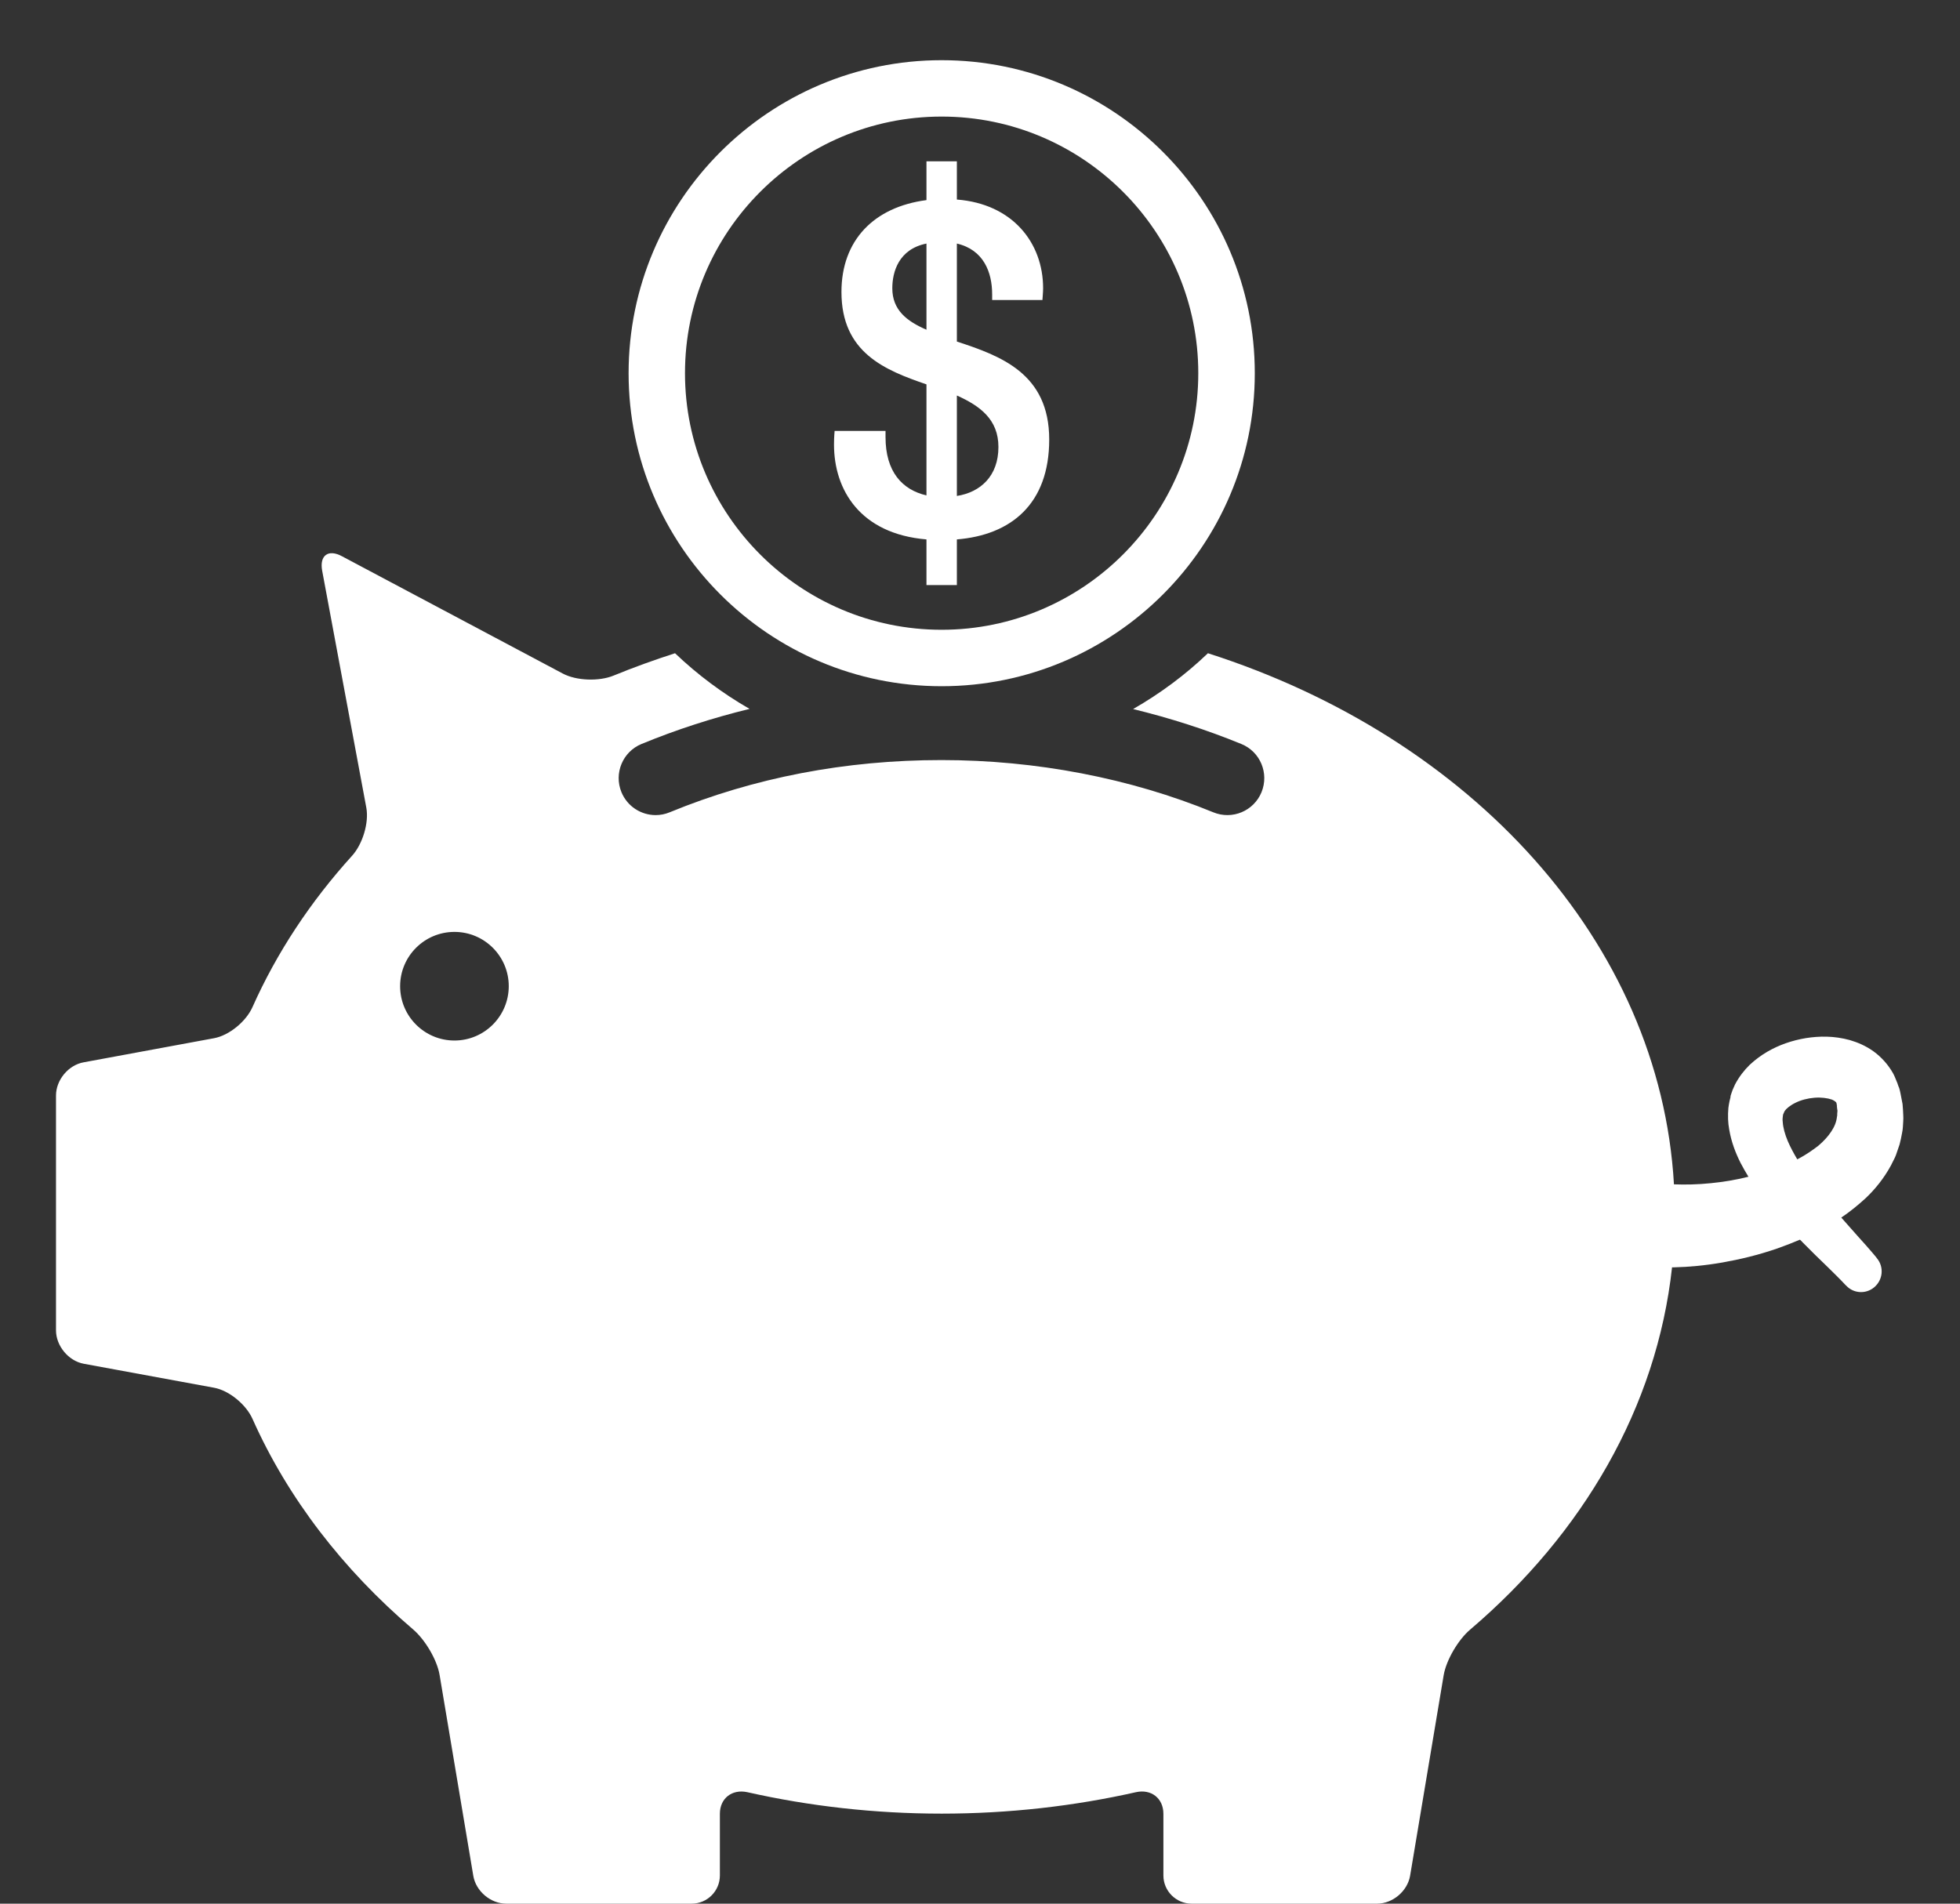 <?xml version="1.0" encoding="utf-8"?>
<!-- Generator: Adobe Illustrator 16.0.0, SVG Export Plug-In . SVG Version: 6.00 Build 0)  -->
<!DOCTYPE svg PUBLIC "-//W3C//DTD SVG 1.1//EN" "http://www.w3.org/Graphics/SVG/1.1/DTD/svg11.dtd">
<svg version="1.1" id="Layer_1" xmlns="http://www.w3.org/2000/svg" xmlns:xlink="http://www.w3.org/1999/xlink" x="0px" y="0px"
	 width="35px" height="34px" viewBox="0 0 35 34" enable-background="new 0 0 35 34" xml:space="preserve">
<rect x="0" y="0" width="35" height="34" fill="#333333" stroke="none"/>
<path fill="#FFFFFF" d="M33.982,19.822l-0.008-0.104c-0.007-0.031-0.013-0.064-0.019-0.098l-0.019-0.098l-0.011-0.049l-0.002-0.008
	c0.002,0.006-0.018-0.063-0.01-0.035l-0.004-0.009l-0.007-0.017l-0.012-0.033l-0.006-0.02l-0.016-0.039
	c-0.01-0.024-0.021-0.049-0.03-0.073c-0.012-0.025-0.021-0.05-0.032-0.067c-0.088-0.158-0.213-0.295-0.351-0.395
	c-0.14-0.1-0.284-0.16-0.423-0.201c-0.282-0.077-0.541-0.073-0.784-0.035c-0.245,0.041-0.476,0.119-0.692,0.245
	c-0.107,0.063-0.215,0.142-0.312,0.233c-0.099,0.097-0.188,0.211-0.261,0.349c-0.016,0.034-0.031,0.071-0.047,0.106l-0.002,0.008
	c0.002-0.004-0.021,0.059-0.012,0.031l-0.002,0.01l-0.006,0.016l-0.01,0.031L30.9,19.604l-0.015,0.059
	c-0.008,0.041-0.016,0.082-0.021,0.123c-0.012,0.137-0.008,0.267,0.014,0.383c0.039,0.234,0.118,0.43,0.203,0.6
	c0.046,0.088,0.093,0.17,0.141,0.248c-0.23,0.058-0.457,0.094-0.67,0.115c-0.24,0.025-0.464,0.028-0.652,0.021
	c-0.002,0-0.006,0-0.008,0c-0.248-4.328-3.627-7.984-8.322-9.486c-0.4,0.384-0.85,0.718-1.336,0.997
	c0.666,0.162,1.313,0.37,1.933,0.624c0.338,0.138,0.498,0.523,0.36,0.861c-0.139,0.337-0.523,0.498-0.861,0.359
	c-1.486-0.61-3.166-0.933-4.854-0.933c-1.713,0-3.346,0.313-4.854,0.933c-0.082,0.034-0.167,0.05-0.25,0.05
	c-0.259,0-0.506-0.154-0.611-0.41c-0.138-0.337,0.023-0.723,0.36-0.861c0.625-0.257,1.268-0.465,1.928-0.626
	c-0.484-0.278-0.931-0.612-1.331-0.994c-0.375,0.121-0.741,0.253-1.099,0.4c-0.257,0.105-0.662,0.093-0.907-0.038L6.105,9.934
	C5.861,9.803,5.703,9.92,5.753,10.193l0.788,4.23c0.051,0.273-0.067,0.655-0.254,0.861c-0.742,0.819-1.344,1.728-1.778,2.702
	c-0.113,0.255-0.414,0.507-0.688,0.557l-2.326,0.43C1.222,19.021,1,19.288,1,19.566v4.194c0,0.278,0.222,0.546,0.495,0.597
	l2.326,0.428c0.274,0.05,0.575,0.303,0.688,0.557c0.631,1.416,1.617,2.692,2.868,3.76c0.212,0.181,0.428,0.541,0.473,0.814
	l0.602,3.588C8.498,33.777,8.761,34,9.039,34h3.313c0.278,0,0.503-0.227,0.503-0.503v-1.103c0-0.276,0.218-0.444,0.49-0.385
	c1.105,0.249,2.269,0.383,3.47,0.383s2.365-0.134,3.47-0.383c0.271-0.06,0.49,0.107,0.49,0.387v1.101
	c0,0.276,0.226,0.503,0.504,0.503h3.312c0.278,0,0.541-0.223,0.589-0.496l0.6-3.585c0.047-0.274,0.263-0.637,0.474-0.815
	c2.009-1.711,3.331-3.967,3.604-6.469c0.013,0,0.023,0,0.035,0c0.268-0.006,0.557-0.033,0.867-0.087
	c0.311-0.055,0.639-0.133,0.98-0.251c0.134-0.047,0.269-0.1,0.402-0.156c0.017,0.014,0.031,0.029,0.045,0.045
	c0.162,0.166,0.308,0.306,0.424,0.418c0.115,0.115,0.207,0.201,0.265,0.263c0.054,0.057,0.085,0.089,0.085,0.089l0.01,0.009
	c0.131,0.138,0.348,0.151,0.496,0.027c0.156-0.13,0.18-0.36,0.051-0.517c0,0-0.008-0.011-0.022-0.029
	c-0.015-0.018-0.039-0.047-0.069-0.082c-0.061-0.07-0.146-0.17-0.257-0.29c-0.085-0.095-0.183-0.205-0.29-0.328
	c0.148-0.099,0.293-0.216,0.436-0.347c0.168-0.159,0.326-0.354,0.451-0.584c0.028-0.062,0.063-0.117,0.088-0.182
	c0.021-0.064,0.045-0.129,0.066-0.193c0.018-0.067,0.032-0.137,0.044-0.203c0.015-0.067,0.017-0.139,0.021-0.209
	C33.992,19.958,33.984,19.891,33.982,19.822 M8.115,18.584c-0.535,0-0.97-0.434-0.97-0.97s0.435-0.97,0.97-0.97
	c0.536,0,0.97,0.435,0.97,0.97C9.084,18.15,8.65,18.584,8.115,18.584 M31.872,19.822c0.006-0.016,0.002-0.006-0.002,0.006
	L31.872,19.822z M32.809,19.874c-0.004,0.024,0.002,0.05-0.006,0.071c-0.01,0.095-0.045,0.179-0.103,0.266
	c-0.056,0.086-0.136,0.173-0.233,0.255c-0.104,0.079-0.213,0.155-0.338,0.222c-0.012,0.006-0.023,0.012-0.035,0.018
	c-0.063-0.107-0.123-0.217-0.17-0.327c-0.05-0.119-0.083-0.239-0.089-0.337c-0.008-0.051,0-0.092,0.004-0.125
	c0.002-0.002,0.002-0.002,0.002-0.004s-0.002,0.002,0-0.008l0.013-0.028l0.012-0.03l0.004-0.013
	c-0.004,0.009-0.008,0.021-0.006,0.017l0,0c0.006-0.004,0.006-0.008,0.01-0.014c0.021-0.033,0.091-0.094,0.188-0.141
	c0.096-0.049,0.219-0.08,0.338-0.09c0.121-0.01,0.236,0.006,0.313,0.033c0.036,0.016,0.062,0.034,0.073,0.047
	s0.01,0.018,0.012,0.025c0.002,0.001-0.002-0.001-0.004-0.005c-0.002-0.002-0.002-0.004-0.002-0.006c0,0.001,0,0.002,0,0.003
	l0.01,0.033l0.004,0.018l0.002,0.01c-0.004-0.014-0.008-0.033-0.008-0.027v0.002l0.002,0.021l0.004,0.039l0.006,0.04L32.809,19.874z
	"/>
<path fill="#FFFFFF" d="M16.815,12.256c3.083,0,5.592-2.507,5.592-5.59s-2.509-5.591-5.592-5.591c-3.083,0-5.59,2.508-5.59,5.591
	S13.733,12.256,16.815,12.256 M16.815,2.082c2.526,0,4.583,2.056,4.583,4.583s-2.058,4.583-4.583,4.583
	c-2.527,0-4.583-2.056-4.583-4.583S14.288,2.082,16.815,2.082"/>
<path fill="#FFFFFF" d="M16.544,9.634v0.816h0.543V9.634c0.965-0.078,1.649-0.631,1.649-1.784c0-1.185-0.875-1.495-1.649-1.75V4.35
	c0.476,0.111,0.63,0.509,0.63,0.908v0.1h0.898c0-0.022,0.012-0.133,0.012-0.21c0-0.809-0.543-1.507-1.54-1.584V2.881h-0.543v0.693
	c-0.941,0.123-1.518,0.72-1.518,1.64c0,1.086,0.775,1.396,1.518,1.651v1.983c-0.432-0.1-0.731-0.421-0.731-1.042v-0.11h-0.909
	c0,0.022-0.011,0.088-0.011,0.244C14.893,8.748,15.359,9.535,16.544,9.634 M17.087,7.064c0.42,0.188,0.742,0.432,0.742,0.919
	c0,0.521-0.322,0.809-0.742,0.875V7.064z M15.934,5.148c0-0.289,0.112-0.698,0.61-0.798v1.539
	C16.189,5.735,15.934,5.535,15.934,5.148"/>
</svg>

